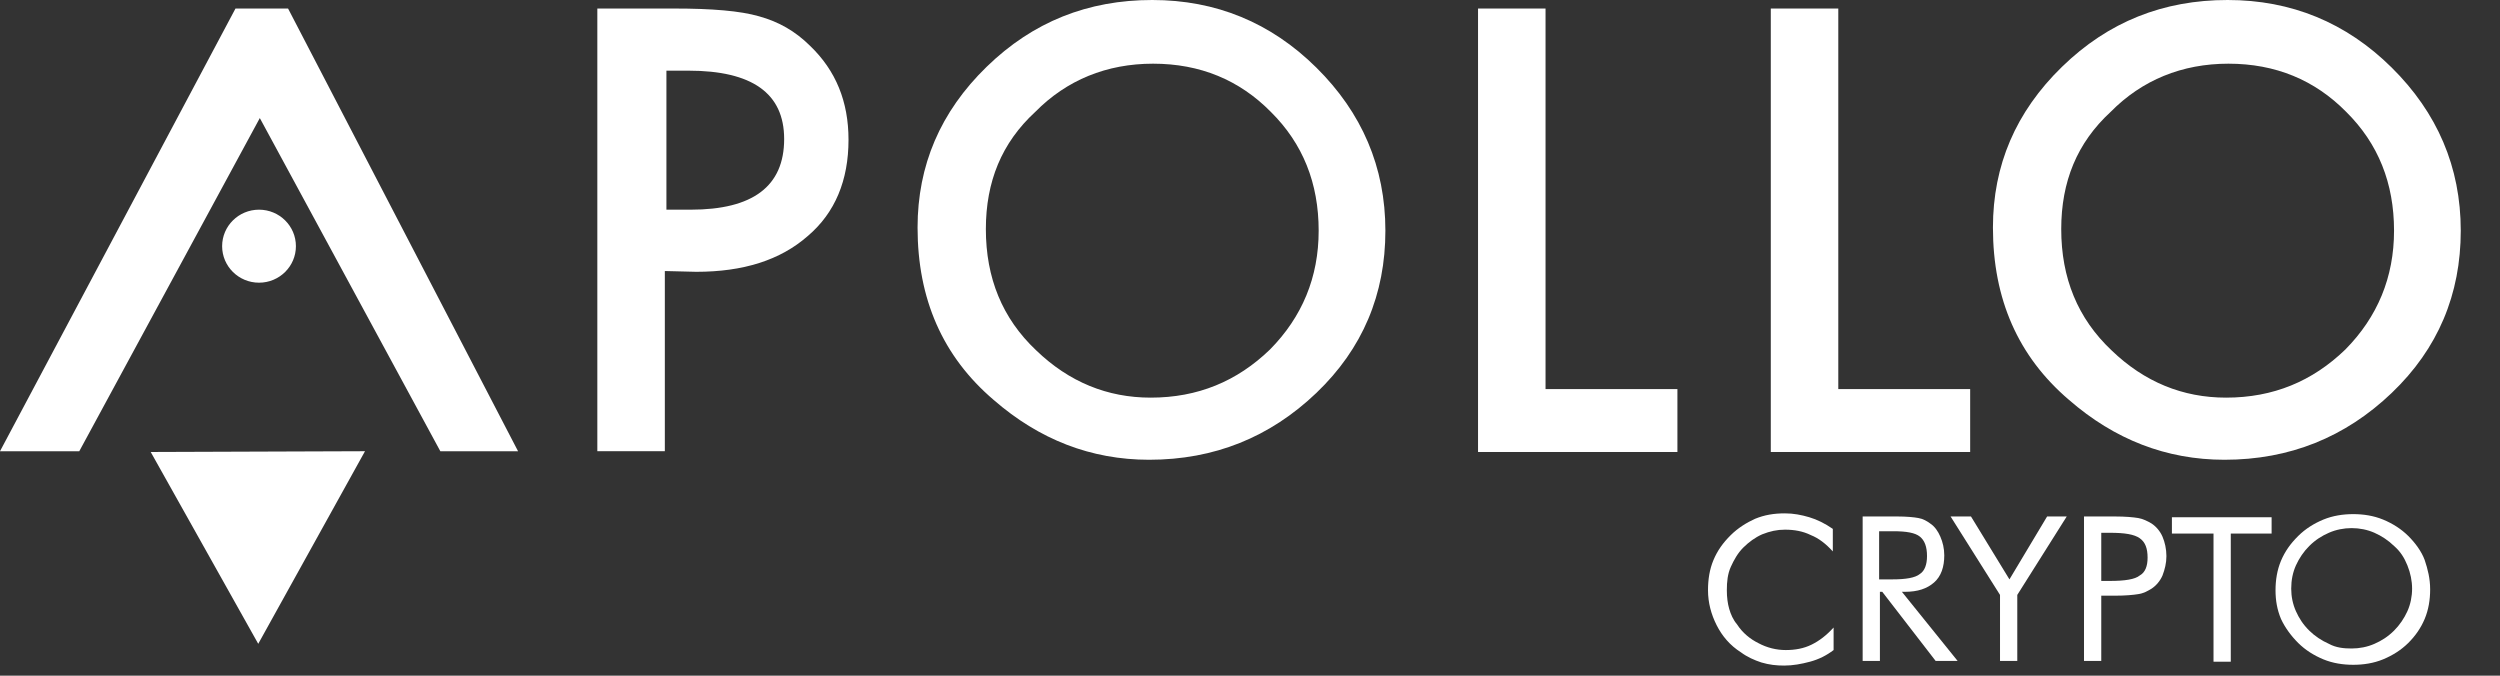 <svg width="148" height="40" viewBox="0 0 148 40" fill="none" xmlns="http://www.w3.org/2000/svg">
    <rect x="0" y="0" width="148" height="40" fill="#333333" stroke="none"/>
    <path d="M39.358 16.045V26.712H35.362V0.505H39.916C42.147 0.505 43.819 0.643 44.935 0.965C46.096 1.286 47.072 1.838 47.955 2.712C49.489 4.183 50.232 6.022 50.232 8.275C50.232 10.666 49.442 12.597 47.816 13.976C46.189 15.401 44.005 16.091 41.217 16.091L39.358 16.045ZM39.358 12.413H40.892C44.563 12.413 46.422 11.034 46.422 8.229C46.422 5.516 44.517 4.183 40.753 4.183H39.452V12.413H39.358Z" fill="white"/>
    <path d="M54.32 13.471C54.32 9.793 55.668 6.621 58.41 3.954C61.151 1.287 64.404 0 68.214 0C71.978 0 75.231 1.333 77.926 4C80.621 6.667 82.015 9.885 82.015 13.655C82.015 17.425 80.668 20.644 77.926 23.264C75.184 25.885 71.885 27.218 68.028 27.218C64.59 27.218 61.523 26.023 58.828 23.678C55.807 21.103 54.32 17.701 54.32 13.471ZM58.363 13.563C58.363 16.46 59.339 18.851 61.337 20.736C63.289 22.621 65.566 23.54 68.121 23.54C70.909 23.54 73.233 22.575 75.184 20.69C77.09 18.759 78.065 16.414 78.065 13.655C78.065 10.851 77.136 8.506 75.231 6.621C73.372 4.736 71.049 3.77 68.261 3.77C65.519 3.77 63.149 4.736 61.291 6.621C59.292 8.46 58.363 10.759 58.363 13.563Z" fill="white"/>
    <path d="M91.496 0.505V23.034H99.303V26.758H87.5V0.505H91.496Z" fill="white"/>
    <path d="M108.827 0.505V23.034H116.634V26.758H104.831V0.505H108.827Z" fill="white"/>
    <path d="M117.982 13.471C117.982 9.793 119.33 6.621 122.072 3.954C124.813 1.287 128.066 0 131.876 0C135.64 0 138.893 1.333 141.588 4C144.283 6.667 145.677 9.885 145.677 13.655C145.677 17.425 144.33 20.644 141.588 23.264C138.846 25.885 135.547 27.218 131.69 27.218C128.252 27.218 125.185 26.023 122.49 23.678C119.469 21.103 117.982 17.701 117.982 13.471ZM122.025 13.563C122.025 16.46 123.001 18.851 124.999 20.736C126.951 22.621 129.228 23.54 131.783 23.54C134.571 23.54 136.895 22.575 138.846 20.69C140.752 18.759 141.727 16.414 141.727 13.655C141.727 10.851 140.798 8.506 138.893 6.621C137.034 4.736 134.711 3.77 131.923 3.77C129.181 3.77 126.811 4.736 124.953 6.621C122.954 8.46 122.025 10.759 122.025 13.563Z" fill="white"/>
    <path d="M4.693 26.713H0L13.94 0.506H17.054L30.669 26.713H26.068L15.381 6.989L4.693 26.713Z" fill="white"/>
    <path d="M8.922 26.758L21.608 26.712L15.288 38.114L8.922 26.758Z" fill="white"/>
    <path d="M15.334 16.735C16.541 16.735 17.518 15.767 17.518 14.574C17.518 13.381 16.541 12.413 15.334 12.413C14.128 12.413 13.15 13.381 13.15 14.574C13.15 15.767 14.128 16.735 15.334 16.735Z" fill="white"/>
    <path d="M108.503 32.644C108.084 32.184 107.666 31.862 107.202 31.678C106.737 31.448 106.226 31.356 105.668 31.356C105.203 31.356 104.785 31.448 104.321 31.632C103.902 31.816 103.531 32.092 103.205 32.414C102.88 32.736 102.648 33.149 102.462 33.563C102.276 33.977 102.229 34.437 102.229 34.942C102.229 35.356 102.276 35.724 102.369 36.046C102.462 36.368 102.601 36.69 102.834 36.965C103.159 37.471 103.624 37.839 104.088 38.069C104.599 38.345 105.157 38.483 105.715 38.483C106.272 38.483 106.783 38.391 107.248 38.161C107.713 37.931 108.131 37.609 108.549 37.149V38.483C108.131 38.804 107.666 39.034 107.155 39.172C106.644 39.31 106.133 39.402 105.622 39.402C105.157 39.402 104.739 39.356 104.274 39.218C103.856 39.08 103.438 38.896 103.066 38.62C102.415 38.207 101.951 37.655 101.625 37.011C101.3 36.368 101.114 35.678 101.114 34.942C101.114 34.299 101.207 33.701 101.44 33.149C101.672 32.597 101.997 32.138 102.462 31.678C102.88 31.264 103.391 30.942 103.902 30.712C104.46 30.483 105.018 30.391 105.668 30.391C106.179 30.391 106.644 30.483 107.109 30.62C107.573 30.758 108.038 30.988 108.503 31.31V32.644Z" fill="white"/>
    <path d="M110.269 39.127V30.575H112.313C112.871 30.575 113.335 30.621 113.568 30.667C113.847 30.713 114.079 30.851 114.265 30.989C114.544 31.173 114.729 31.449 114.869 31.771C115.008 32.092 115.101 32.46 115.101 32.874C115.101 33.564 114.915 34.115 114.497 34.483C114.079 34.851 113.521 35.035 112.778 35.035H112.592L115.891 39.127H114.59L111.43 35.035H111.291V39.127H110.269ZM111.244 31.449V34.299H112.034C112.824 34.299 113.382 34.207 113.661 33.977C113.94 33.794 114.079 33.426 114.079 32.92C114.079 32.368 113.94 32.001 113.661 31.771C113.382 31.541 112.871 31.449 112.081 31.449H111.244Z" fill="white"/>
    <path d="M118.401 39.127V35.219L115.474 30.575H116.682L118.959 34.299L121.189 30.575H122.351L119.423 35.219V39.127H118.401Z" fill="white"/>
    <path d="M124.395 35.311V39.127H123.373V30.575H125.185C125.836 30.575 126.301 30.621 126.579 30.667C126.858 30.713 127.137 30.851 127.369 30.989C127.648 31.173 127.88 31.449 128.02 31.771C128.159 32.092 128.252 32.506 128.252 32.92C128.252 33.334 128.159 33.702 128.02 34.069C127.88 34.391 127.648 34.667 127.369 34.851C127.137 34.989 126.905 35.127 126.579 35.173C126.301 35.219 125.836 35.265 125.185 35.265H124.906H124.395V35.311ZM124.395 34.391H124.906C125.789 34.391 126.393 34.299 126.672 34.069C126.998 33.886 127.137 33.518 127.137 33.012C127.137 32.46 126.998 32.092 126.672 31.863C126.347 31.633 125.789 31.541 124.906 31.541H124.395V34.391Z" fill="white"/>
    <path d="M131.04 39.127V31.587H128.577V30.621H134.479V31.587H132.062V39.173H131.04V39.127Z" fill="white"/>
    <path d="M143.865 34.896C143.865 35.494 143.772 36.092 143.54 36.643C143.307 37.195 142.982 37.655 142.564 38.069C142.146 38.483 141.635 38.804 141.077 39.034C140.519 39.264 139.915 39.356 139.311 39.356C138.707 39.356 138.103 39.264 137.545 39.034C136.988 38.804 136.477 38.483 136.059 38.069C135.64 37.655 135.269 37.149 135.036 36.643C134.804 36.092 134.711 35.54 134.711 34.942C134.711 34.345 134.804 33.747 135.036 33.195C135.269 32.643 135.594 32.184 136.059 31.724C136.477 31.31 136.988 30.988 137.545 30.758C138.103 30.529 138.707 30.436 139.311 30.436C139.915 30.436 140.519 30.529 141.077 30.758C141.635 30.988 142.146 31.31 142.564 31.724C142.982 32.138 143.354 32.643 143.54 33.149C143.726 33.701 143.865 34.253 143.865 34.896ZM139.218 38.391C139.683 38.391 140.148 38.299 140.566 38.115C140.984 37.931 141.356 37.701 141.728 37.333C142.053 37.011 142.332 36.597 142.518 36.184C142.703 35.77 142.796 35.31 142.796 34.85C142.796 34.391 142.703 33.931 142.518 33.471C142.332 33.011 142.099 32.643 141.728 32.322C141.402 32 140.984 31.724 140.566 31.54C140.148 31.356 139.683 31.264 139.218 31.264C138.754 31.264 138.289 31.356 137.871 31.54C137.453 31.724 137.081 31.954 136.709 32.322C136.384 32.643 136.105 33.057 135.919 33.471C135.733 33.885 135.64 34.345 135.64 34.85C135.64 35.31 135.733 35.77 135.919 36.184C136.105 36.597 136.337 36.965 136.709 37.333C137.034 37.655 137.453 37.931 137.871 38.115C138.289 38.345 138.754 38.391 139.218 38.391Z" fill="white"/>
</svg>

